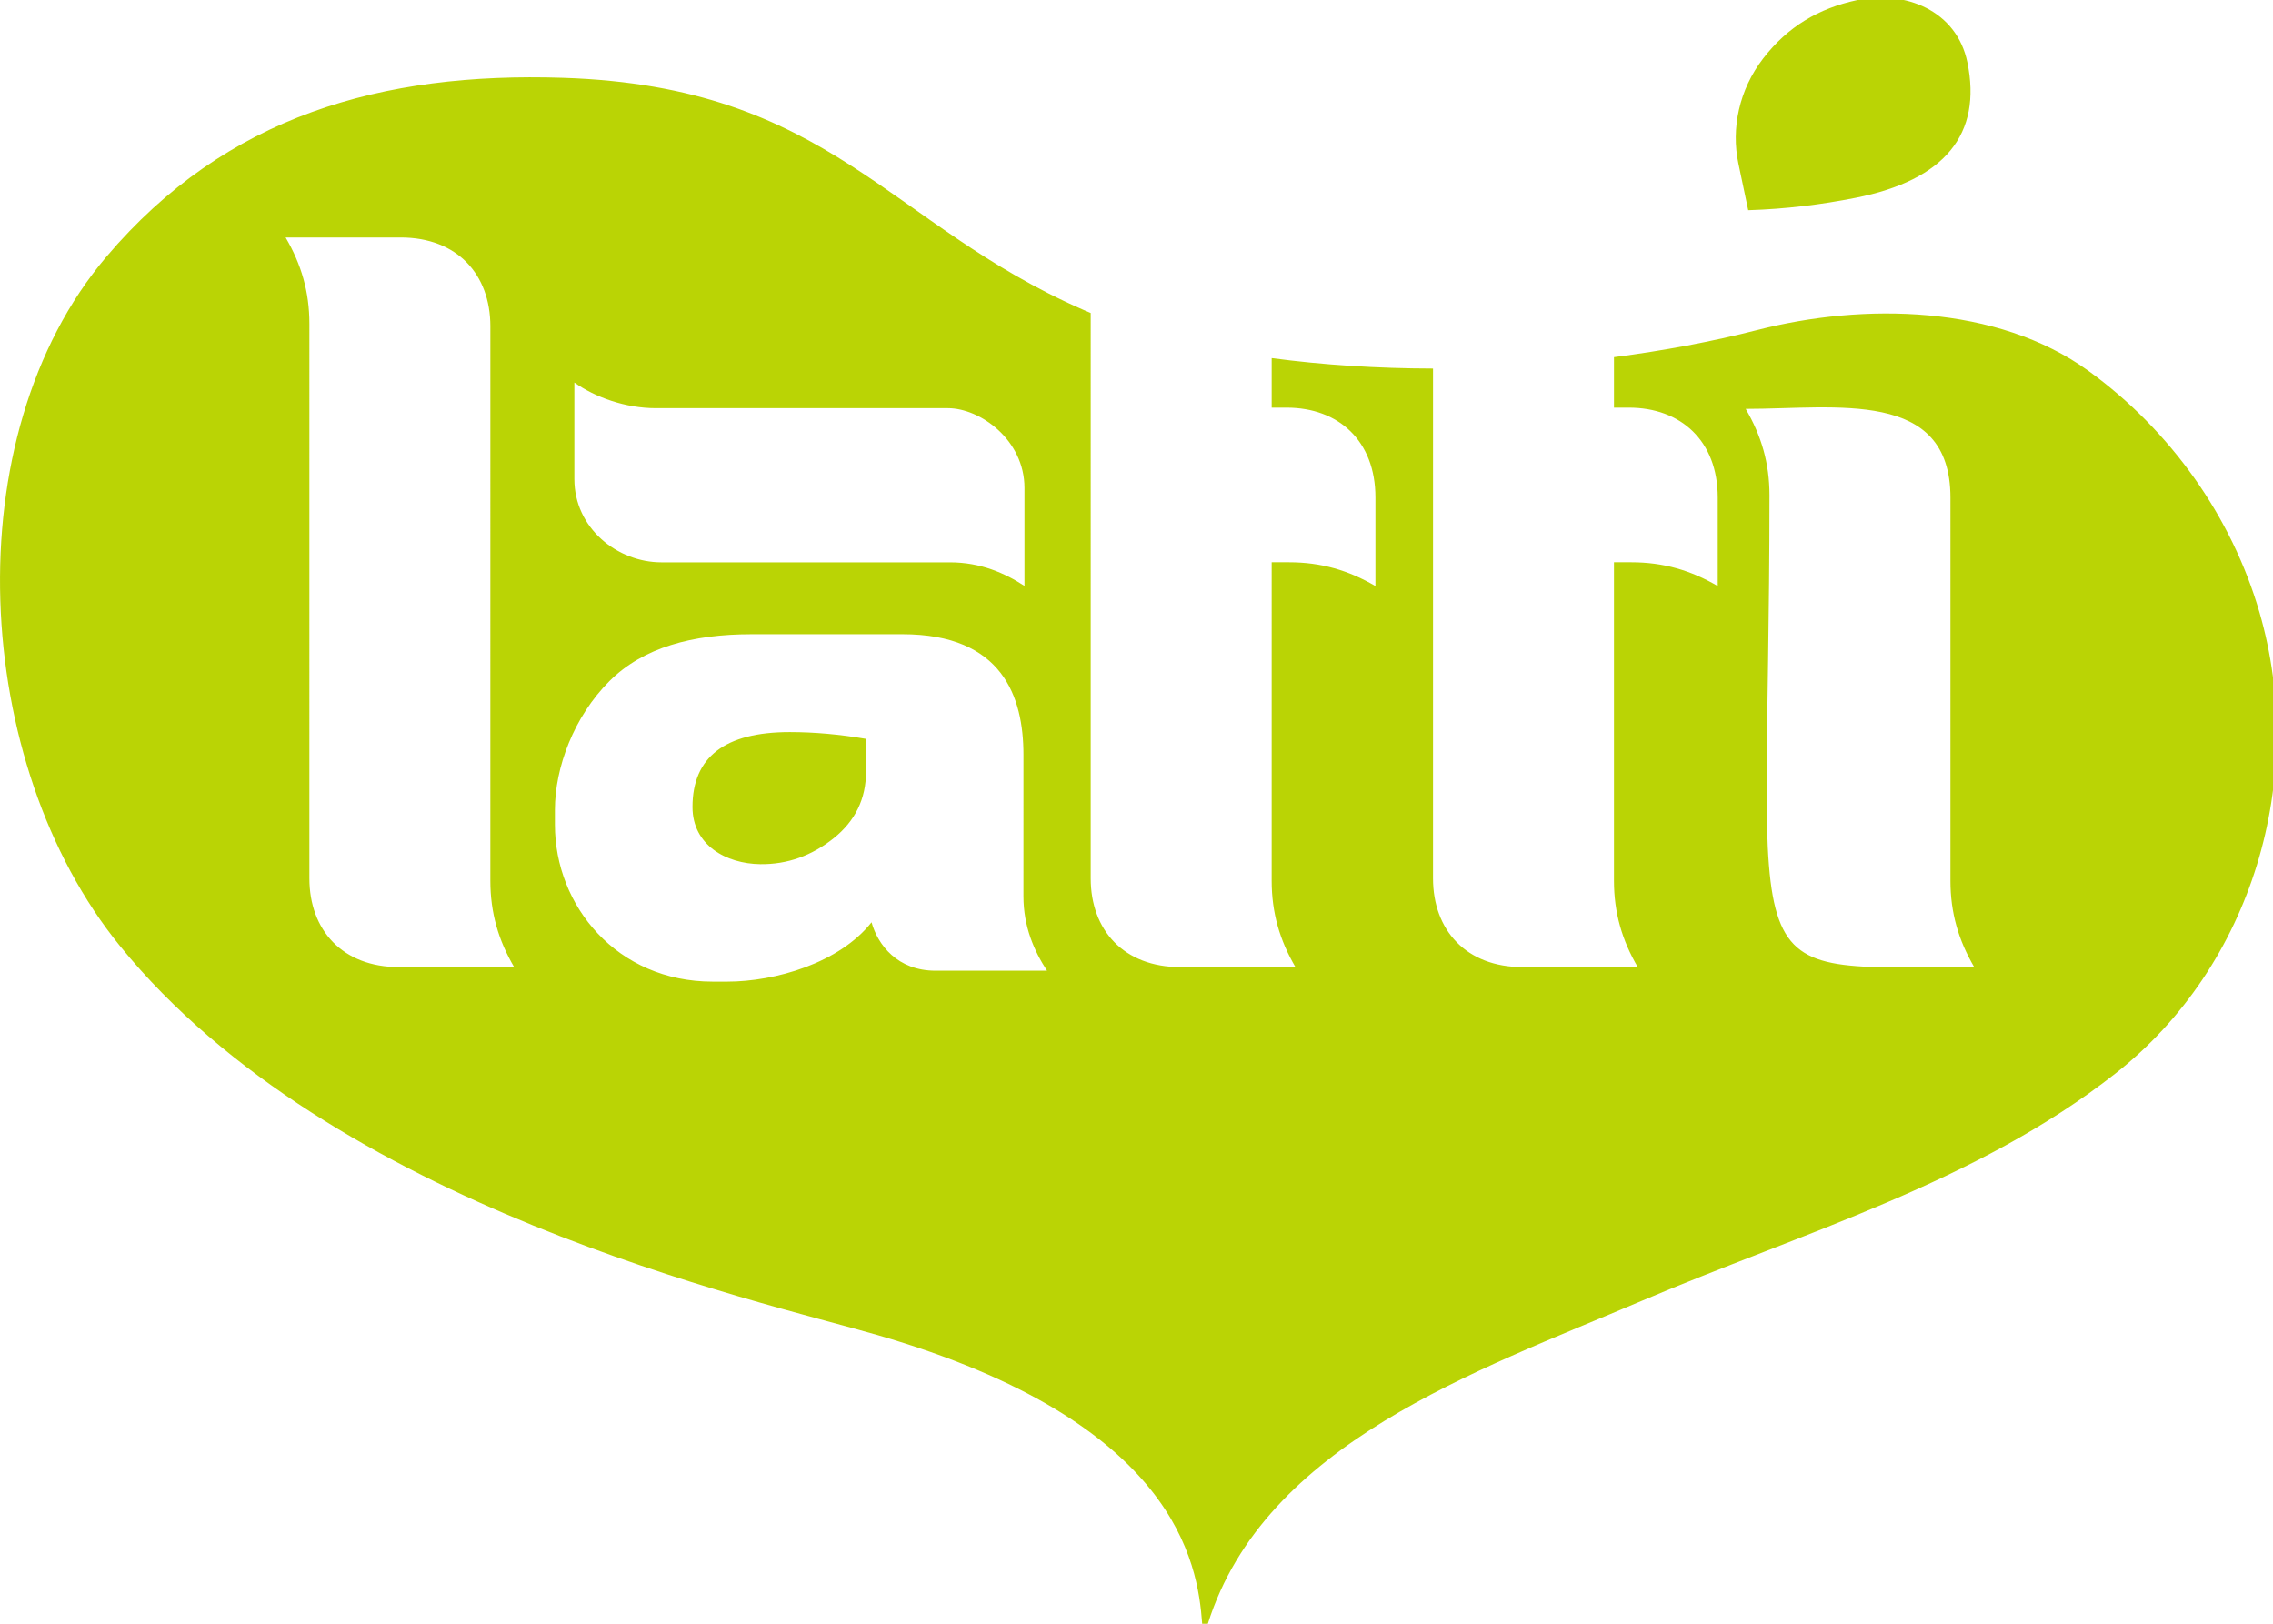 <?xml version="1.0" encoding="UTF-8"?>
<!DOCTYPE svg PUBLIC "-//W3C//DTD SVG 1.1//EN" "http://www.w3.org/Graphics/SVG/1.1/DTD/svg11.dtd">
<!-- Creator: CorelDRAW 2020 (64-Bit) -->
<svg xmlns="http://www.w3.org/2000/svg" xml:space="preserve" width="130.881mm" height="93.486mm" version="1.1" style="shape-rendering:geometricPrecision; text-rendering:geometricPrecision; image-rendering:optimizeQuality; fill-rule:evenodd; clip-rule:evenodd"
viewBox="0 0 13088.06 9348.6"
 xmlns:xlink="http://www.w3.org/1999/xlink"
 xmlns:xodm="http://www.corel.com/coreldraw/odm/2003">
 <defs>
  <style type="text/css">
   <![CDATA[
    .fil0 {fill:#BAD405;fill-rule:nonzero}
   ]]>
  </style>
 </defs>
 <g id="Слой_x0020_1">
  <path class="fil0" d="M4986.69 4442.24c0,156.81 -62.3,284.98 -186.9,384.39 -124.46,99.24 -265.4,150.92 -422.52,148.84 -196.25,-2.69 -389.93,-109.26 -389.93,-329.32 0,-287.48 186.83,-431.31 560.57,-431.31 140.97,0 287.05,13.16 438.78,39.23l0 188.17zm6244.1 -1576.67l-0.04 2205.85c0,183.02 46.36,342.37 136.95,496.75 -1426.6,0 -1178.91,173.71 -1178.88,-2717.31 0,-182.91 -46.39,-342.33 -136.98,-496.71 521.86,0 1178.98,-117.93 1178.95,511.42l0 0zm-8407.35 -986.89l-0.09 3192.74c0,183.02 46.4,342.37 137.01,496.75l-661.92 0c-326.63,0 -517.01,-212.9 -517.01,-511.42l0.04 -3192.78c0,-182.92 -46.38,-342.34 -136.98,-496.72l661.89 0c326.59,0 517.06,212.94 517.06,511.43l0 0zm2194.97 3431.43c-184.75,234.1 -554.36,341.74 -831.5,341.74l-83.08 0c-550.44,0 -908.73,-434.66 -908.73,-903.86l0 -85.44c0,-243.41 108.83,-536.86 314.86,-742.03 194.38,-193.53 478.16,-269.1 817.14,-269.1l530.72 0 -0.03 -0.07 338.03 0c578.02,0 697.3,361.56 697.3,693.7l-0.07 815.62c0,175.16 62.44,316.13 135.78,428.24l-641.74 0c-219.5,0 -332.7,-148.87 -368.68,-278.8l0 0zm439.8 -2960.05c184.58,0 440.8,181.33 440.8,459.49l0 563.88c-112.15,-73.34 -253.08,-135.75 -428.27,-135.75l-1662.12 0c-254.21,0 -501.52,-197.06 -501.52,-479.18l0 -556.11c119.88,84.94 294.34,147.7 469.63,147.7l1681.48 -0.03 0 0zm781.16 -565.65c-1123.7,-490 -1457.78,-1286.12 -2997.59,-1336.32 -1041.65,-33.9 -1939.4,217.07 -2629.02,1029.83 -879.15,1035.97 -776.2,2918.95 78.17,3968.68 1226.64,1507.1 3662.59,2037.08 4363.28,2240.42 1718.7,498.76 1842.17,1309.8 1867.93,1661.59l32.73 0c327.63,-1038.16 1546.19,-1453.45 2494.74,-1857.38 927.45,-394.86 1928.96,-680.25 2731.84,-1311.27 789.34,-620.47 1105.64,-1698.77 829.35,-2652.44 -160.87,-555.02 -515.06,-1051.27 -984.36,-1391.6 -528.95,-383.43 -1297.8,-392 -1904.47,-236.68 -266.35,68.2 -545.36,120.34 -828.57,156.99l0 290.76 86.01 0c298.55,0 511.46,190.46 511.46,517.03l0 510.26c-154.41,-90.63 -313.76,-136.99 -496.75,-136.99l-100.75 0 0 1834.13c0,183.02 46.39,342.37 136.94,496.75l-661.88 0c-326.67,0 -517.03,-212.9 -517.03,-511.42l0.04 -2934.83c-321.98,-0.67 -635.96,-20.96 -929.11,-60.19l0 285.26 86.04 0c298.55,0 511.39,190.46 511.39,517.03l0 510.26c-154.34,-90.63 -313.73,-136.99 -496.68,-136.99l-100.75 0 -0.04 1834.13c0,183.02 46.36,342.37 136.95,496.75l-661.88 0c-326.67,0 -517.03,-212.9 -517.03,-511.42l0.03 -3239.14 -0.1 -15.73c-13.73,-5.72 -27.34,-11.5 -40.89,-17.47l0 0zm3770.38 -843.42c-42.05,-200.23 3.46,-423.22 142.42,-603.92 142.24,-184.92 321.94,-289.31 538.58,-335.91 280.29,-60.33 576.34,60.5 637.54,357.96 84.81,411.76 -128.23,678.04 -644.31,779.96 -194.84,38.45 -400.23,64.49 -617.57,71.19l-56.66 -269.28 0 0z"/>
 </g>
</svg>
